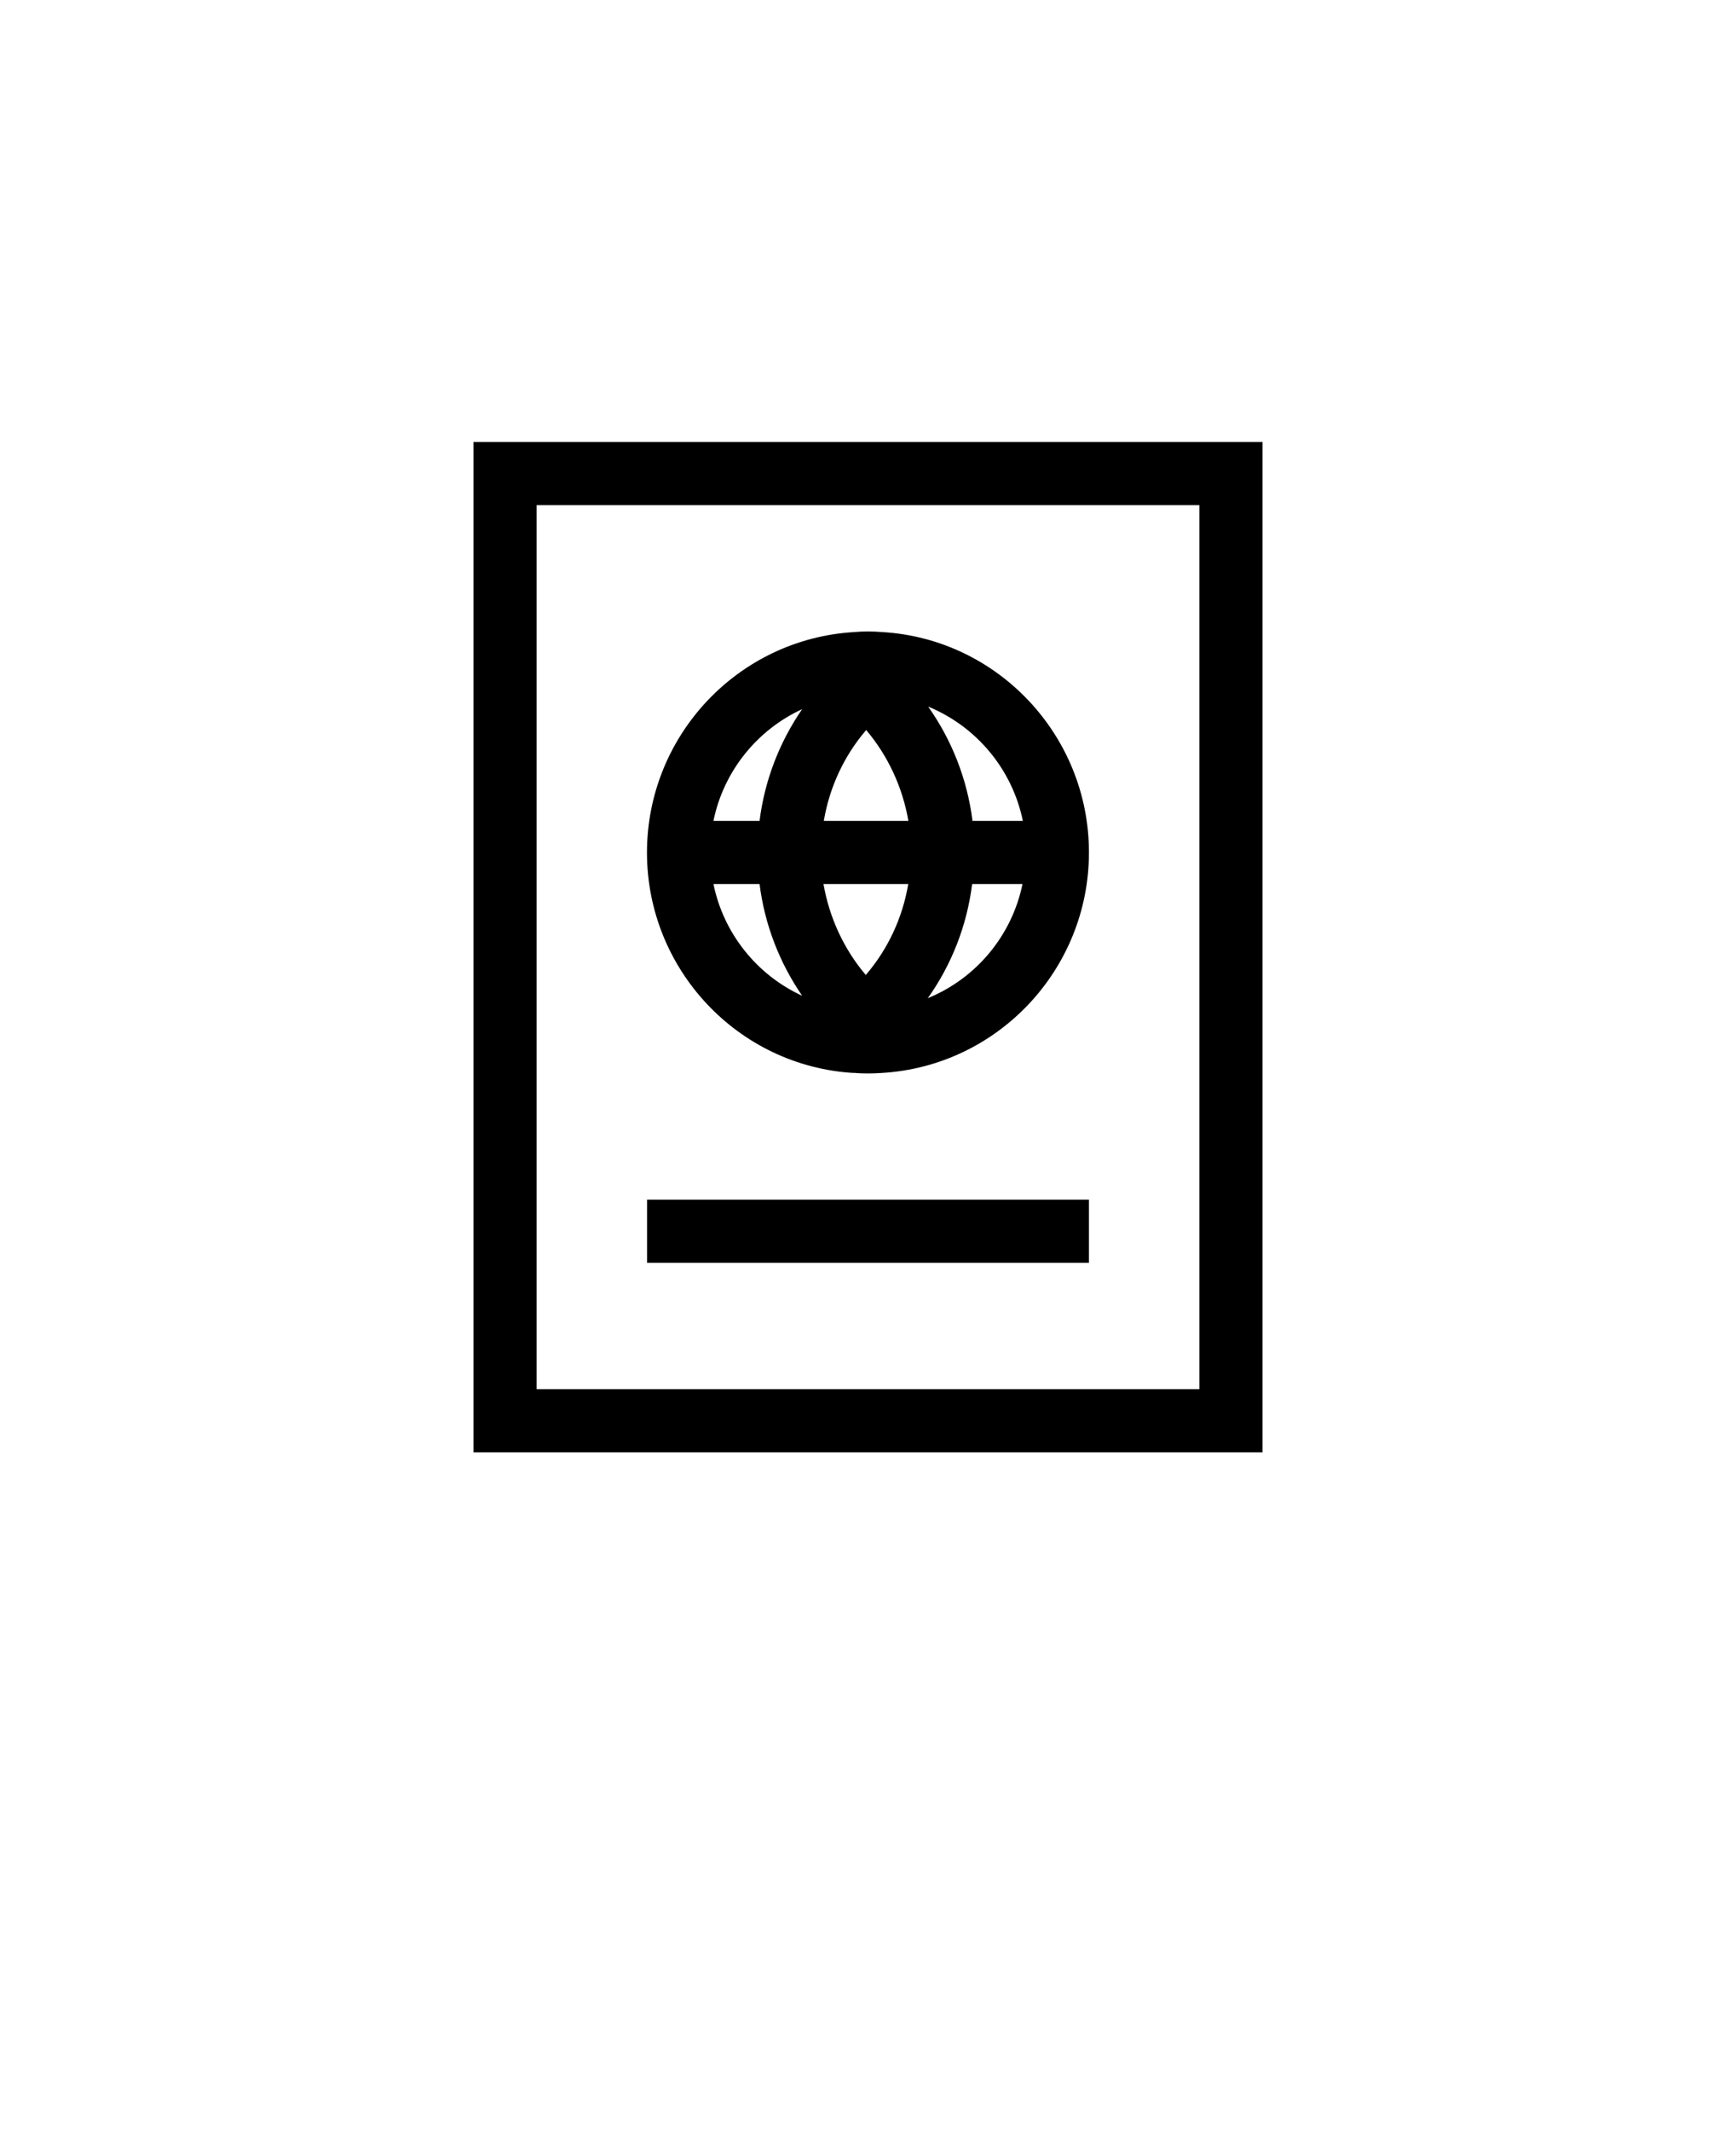 <svg xmlns="http://www.w3.org/2000/svg" version="1.1" viewBox="-5.0 -10.0 110.0 135.0"><path d="m25 18v64h50v-64zm46 60h-42v-56h42z"></path><path d="m36 66h28v4h-28z"></path><path d="m49.102 57.961c0.309 0.031 0.602 0.039 0.898 0.039 0.301 0 0.602-0.012 0.859-0.031 7.371-0.43 13.141-6.57 13.141-13.969s-5.769-13.531-13.102-13.961c-0.609-0.051-1.238-0.051-1.762 0-7.371 0.43-13.141 6.57-13.141 13.969 0 7.398 5.769 13.531 13.102 13.961zm10.699-15.961h-3.18c-0.328-2.629-1.309-5.121-2.809-7.238 3.051 1.25 5.328 3.961 6 7.238zm-3.191 4h3.18c-0.672 3.269-2.941 5.981-6 7.231 1.512-2.129 2.481-4.609 2.809-7.231zm-6.731-9.762c1.391 1.641 2.309 3.629 2.68 5.762h-5.359c0.359-2.129 1.281-4.121 2.691-5.762zm2.672 9.762c-0.359 2.129-1.281 4.121-2.691 5.762-1.391-1.641-2.309-3.629-2.68-5.762zm-6.723-11.078c-1.441 2.09-2.379 4.519-2.699 7.078h-2.922c0.641-3.141 2.762-5.762 5.621-7.078zm-2.699 11.078c0.32 2.559 1.262 4.988 2.699 7.078-2.859-1.309-4.981-3.941-5.621-7.078z"></path></svg>